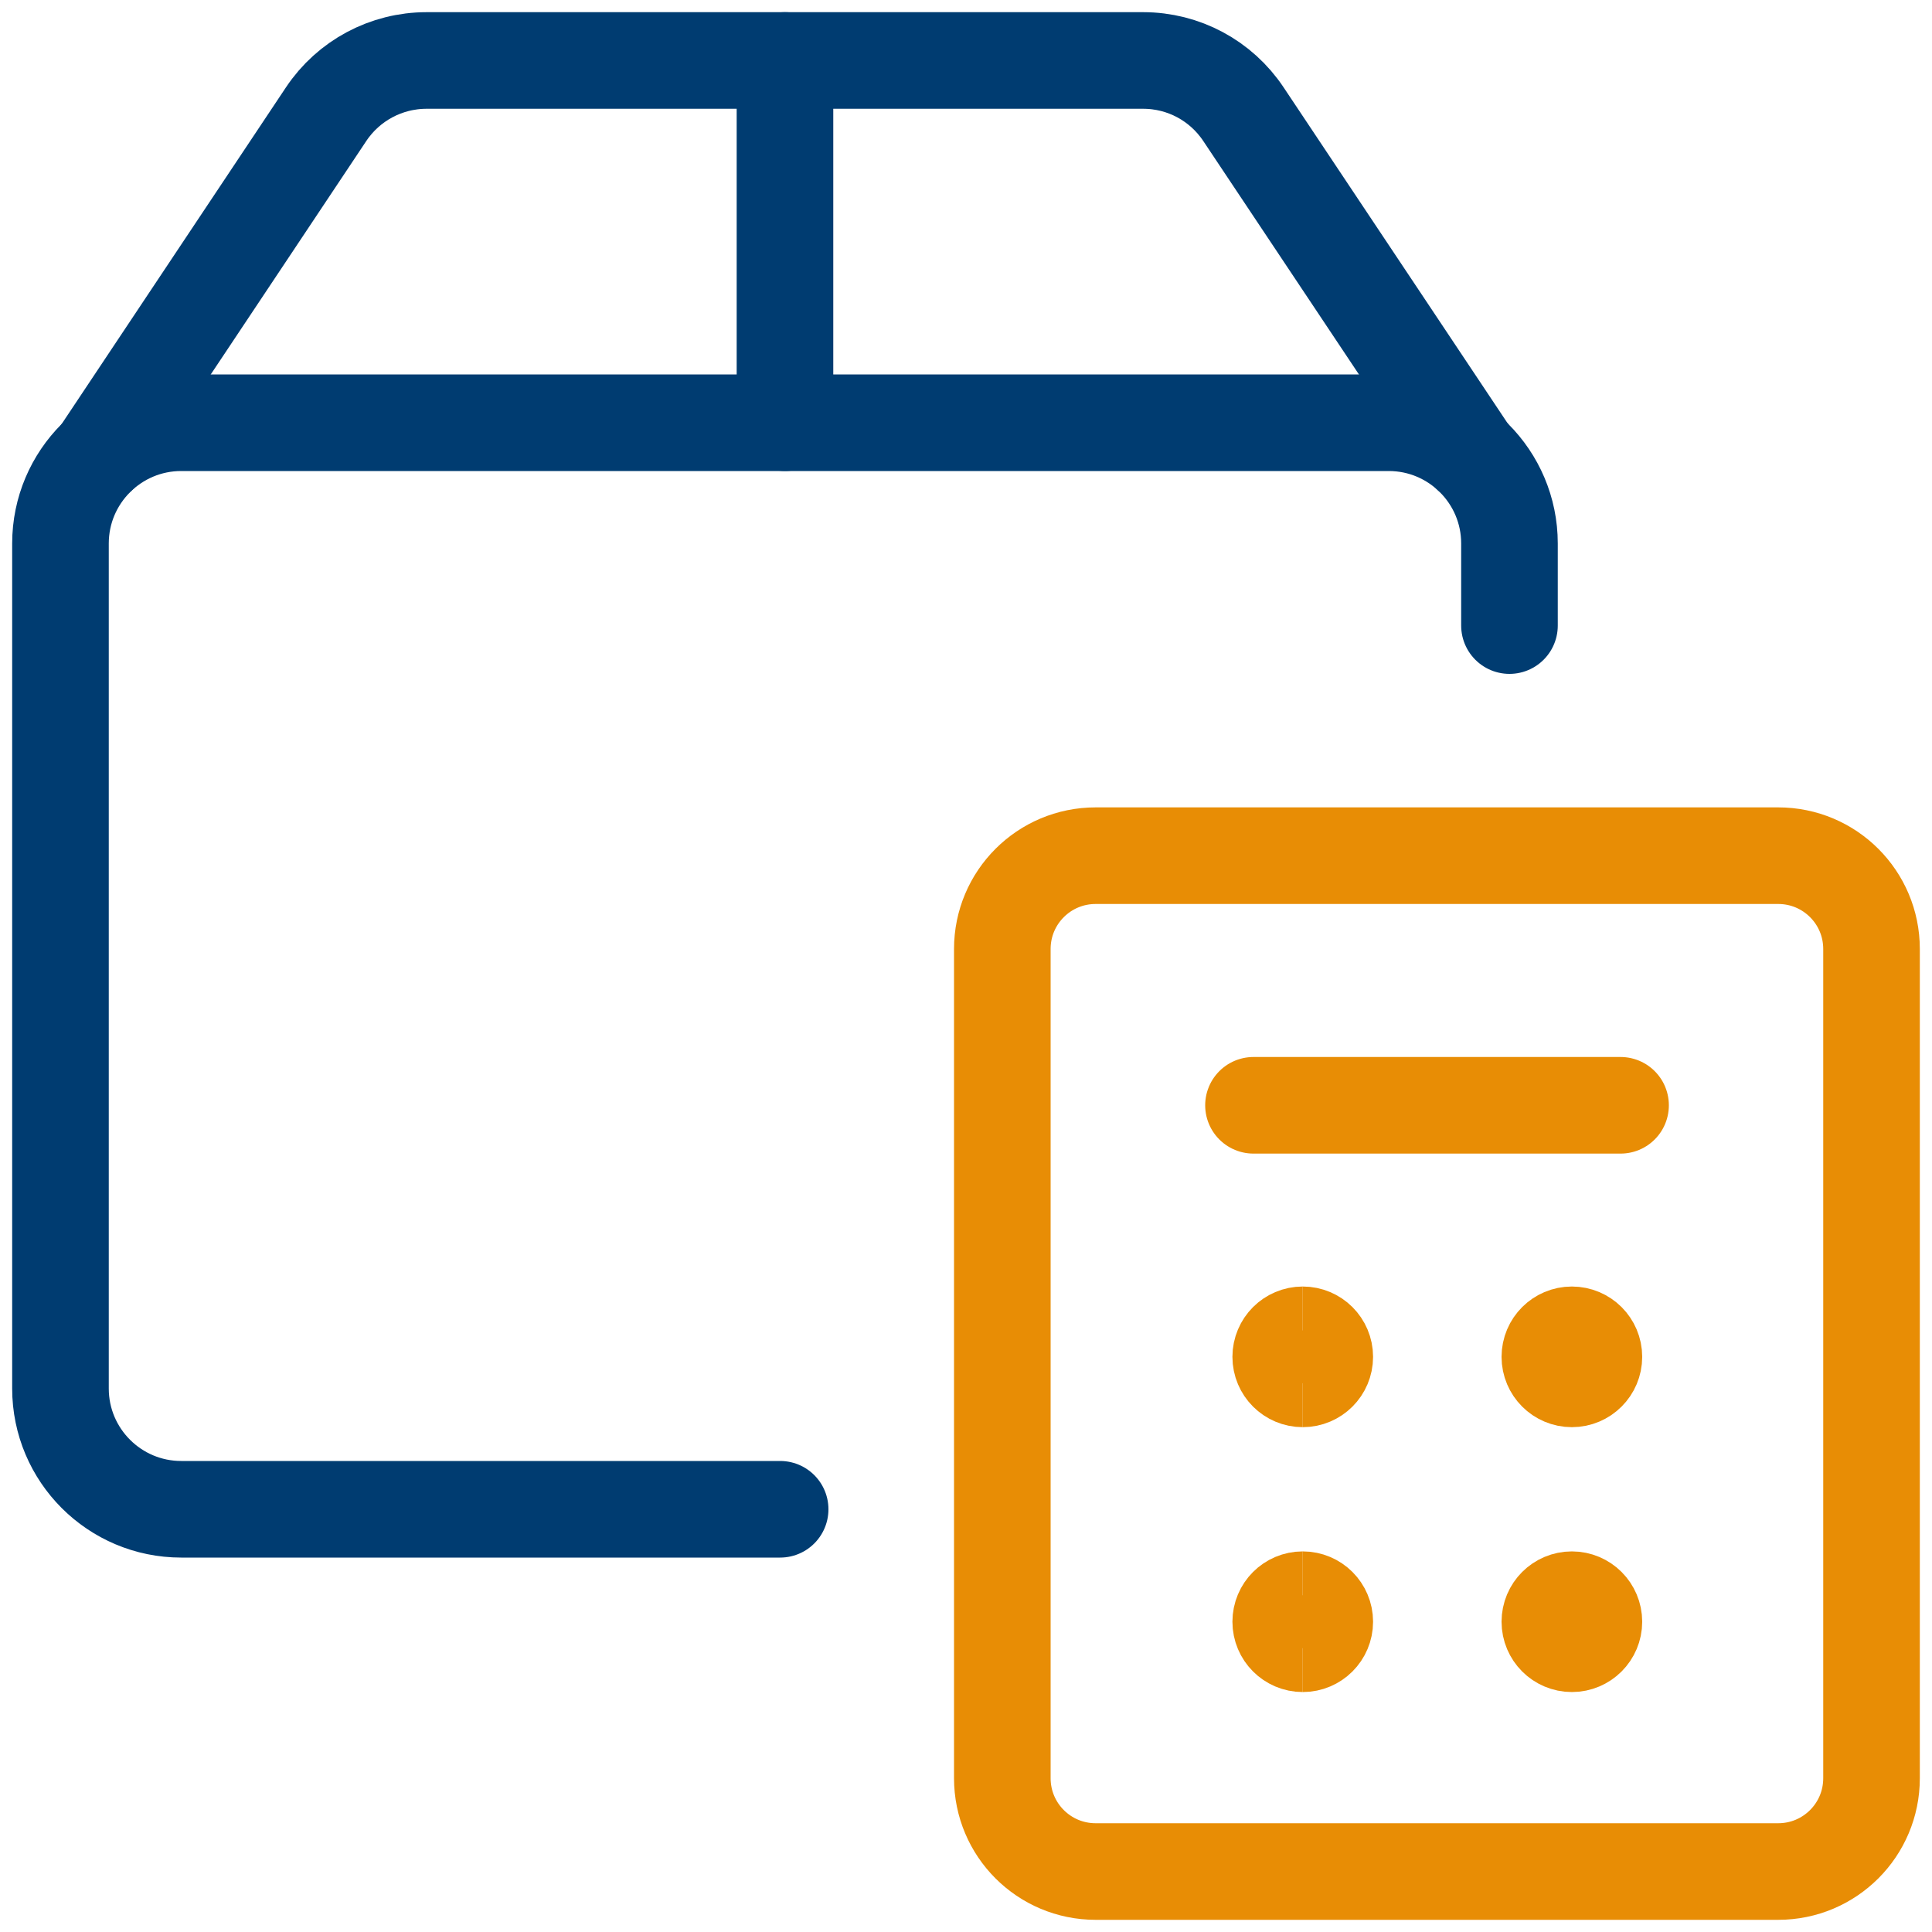 <?xml version="1.0" encoding="UTF-8"?><svg id="Ebene_2_Kopie" xmlns="http://www.w3.org/2000/svg" viewBox="0 0 100 100"><path d="M92.04,44.29h-35.33c-2.67,0-4.83,2.16-4.83,4.83v42.92c0,2.67,2.16,4.83,4.83,4.83h35.33c2.67,0,4.83-2.16,4.83-4.83v-42.92c0-2.67-2.16-4.83-4.83-4.83Z" fill="none" stroke="#e88d05" stroke-linecap="round" stroke-linejoin="round" stroke-width="5"/><path d="M67.43,71.37c-.63,0-1.14-.51-1.14-1.14s.51-1.14,1.14-1.14" fill="none" stroke="#e88d05" stroke-miterlimit="16.67" stroke-width="5"/><path d="M67.43,71.37c.63,0,1.14-.51,1.14-1.14s-.51-1.14-1.14-1.14" fill="none" stroke="#e88d05" stroke-miterlimit="16.67" stroke-width="5"/><path d="M67.43,85.08c-.63,0-1.14-.51-1.14-1.14s.51-1.14,1.14-1.14" fill="none" stroke="#e88d05" stroke-miterlimit="16.67" stroke-width="5"/><path d="M67.43,85.08c.63,0,1.14-.51,1.14-1.14s-.51-1.14-1.14-1.14" fill="none" stroke="#e88d05" stroke-miterlimit="16.67" stroke-width="5"/><path d="M81.36,71.37c-.63,0-1.14-.51-1.14-1.14s.51-1.14,1.14-1.14" fill="none" stroke="#e88d05" stroke-miterlimit="16.67" stroke-width="5"/><path d="M81.36,71.37c.63,0,1.14-.51,1.14-1.14s-.51-1.14-1.14-1.14" fill="none" stroke="#e88d05" stroke-miterlimit="16.67" stroke-width="5"/><path d="M81.36,85.08c-.63,0-1.14-.51-1.14-1.14s.51-1.14,1.14-1.14" fill="none" stroke="#e88d05" stroke-miterlimit="16.67" stroke-width="5"/><path d="M81.36,85.08c.63,0,1.14-.51,1.14-1.14s-.51-1.14-1.14-1.14" fill="none" stroke="#e88d05" stroke-miterlimit="16.67" stroke-width="5"/><path d="M64.88,57.21h19" fill="none" stroke="#e88d05" stroke-linecap="round" stroke-linejoin="round" stroke-width="5"/><path d="M40.38,78.12H9.38c-3.45,0-6.25-2.8-6.25-6.25V28.13c0-3.45,2.8-6.25,6.25-6.25h62.5c3.45,0,6.25,2.8,6.25,6.25v4.25" fill="none" stroke="#003c71" stroke-linecap="round" stroke-linejoin="round" stroke-width="5"/><path d="M76.11,23.53l-11.75-17.62c-1.16-1.74-3.1-2.78-5.19-2.78H22.08c-2.09,0-4.04,1.04-5.2,2.78L5.14,23.53" fill="none" stroke="#003c71" stroke-linecap="round" stroke-linejoin="round" stroke-width="5"/><line x1="40.63" y1="3.13" x2="40.63" y2="21.88" fill="none" stroke="#003c71" stroke-linecap="round" stroke-linejoin="round" stroke-width="5"/></svg>